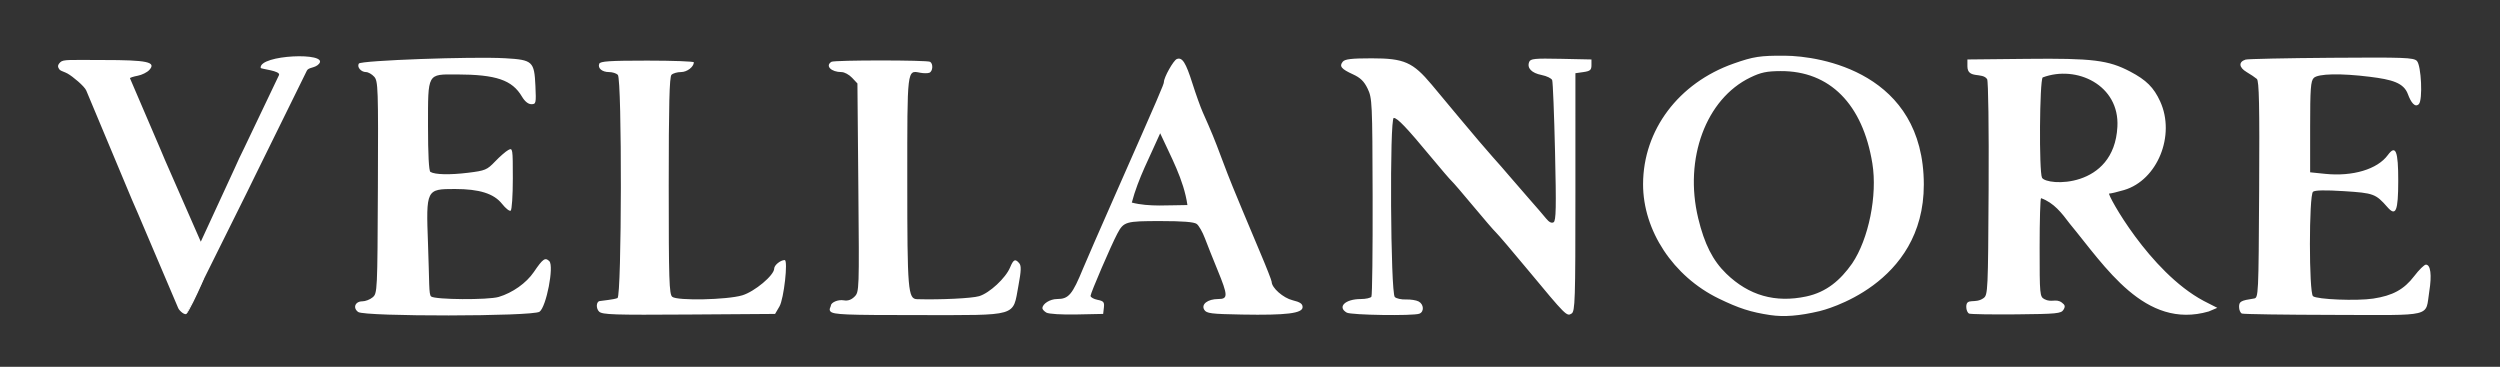 <svg xmlns="http://www.w3.org/2000/svg" xmlns:svg="http://www.w3.org/2000/svg" width="1090.52" height="160" viewBox="0 0 288.533 42.333" id="svg1" xml:space="preserve"><rect x="0" y="0" width="288.533" height="42.333" fill="#333333" stroke="none"/>  <defs id="defs1"></defs>  <g id="layer1">    <path style="fill:#ffffff" d="m 204.312,36.365 c -2.253,-0.339 -3.62,-0.778 -5.953,-1.912 -5.242,-2.548 -8.74,-7.841 -8.727,-13.207 0.015,-6.238 4.093,-11.667 10.447,-13.908 2.291,-0.808 3.061,-0.926 5.913,-0.908 4.135,0.027 16.02,1.956 16.042,14.853 0.02,11.673 -11.635,14.532 -12.033,14.626 -2.326,0.551 -4.104,0.693 -5.689,0.455 z m 4.154,-2.149 c 2.349,-0.5 3.948,-1.891 5.293,-3.803 1.911,-2.824 2.933,-7.879 2.336,-11.553 -1.112,-6.849 -4.923,-10.685 -10.584,-10.655 -1.613,0.009 -2.278,0.148 -3.491,0.733 -5.126,2.469 -7.684,9.366 -6.026,16.248 0.719,2.985 1.682,4.886 3.242,6.398 2.602,2.522 5.654,3.392 9.231,2.632 z M 20.572,35.568 C 9.944,10.526 20.516,35.656 9.955,10.446 9.751,9.958 8.404,8.826 7.785,8.483 7.47,8.309 7.052,8.196 6.91,8.073 6.63,7.735 6.613,7.529 6.958,7.184 7.308,6.835 8.045,6.927 11.89,6.927 c 5.12,0 6.177,0.226 5.347,1.144 -0.25,0.277 -0.856,0.578 -1.345,0.67 -0.489,0.092 -0.917,0.229 -0.89,0.292 8.102,18.834 -0.046,0.064 8.172,18.862 C 32.154,8.513 22.991,28.035 32.199,8.67 32.439,8.166 30.101,7.97 30.084,7.836 29.892,6.306 37.993,5.994 36.823,7.361 36.379,7.88 35.619,7.743 35.418,8.15 21.619,36.152 35.471,8.127 21.569,36.158 c -0.168,0.338 -0.868,-0.285 -0.997,-0.59 z m 20.764,0.438 c -0.647,-0.473 -0.349,-1.229 0.484,-1.229 0.352,0 0.888,-0.208 1.19,-0.463 0.54,-0.455 0.55,-0.672 0.603,-12.696 0.051,-11.51 0.025,-12.265 -0.429,-12.766 -0.265,-0.293 -0.688,-0.533 -0.938,-0.533 -0.581,0 -1.077,-0.586 -0.832,-0.983 0.225,-0.363 13.13,-0.832 16.905,-0.613 3.154,0.182 3.346,0.359 3.475,3.192 0.091,2.008 0.069,2.109 -0.47,2.109 -0.36,0 -0.754,-0.318 -1.081,-0.872 -1.136,-1.926 -2.977,-2.551 -7.545,-2.562 -3.408,-0.009 -3.3,-0.204 -3.3,5.947 0,3.28 0.1,5.19 0.276,5.3 0.52,0.321 2.237,0.361 4.354,0.101 1.975,-0.243 2.183,-0.33 3.111,-1.3 0.547,-0.572 1.231,-1.167 1.521,-1.323 0.515,-0.275 0.527,-0.196 0.527,3.283 0,1.961 -0.112,3.635 -0.249,3.719 -0.137,0.085 -0.583,-0.269 -0.992,-0.785 -0.943,-1.19 -2.617,-1.719 -5.439,-1.719 -3.316,0 -3.345,0.031 -3.11,6.327 0.17,4.539 0.077,5.843 0.359,6.077 0.453,0.376 6.571,0.417 7.799,0.053 1.597,-0.474 3.188,-1.601 4.053,-2.872 1.05,-1.544 1.314,-1.729 1.79,-1.254 0.566,0.566 -0.349,5.287 -1.132,5.835 -0.787,0.551 -20.18,0.577 -20.931,0.028 z m 27.807,-0.043 c -0.376,-0.376 -0.337,-1.146 0.061,-1.216 0.328,-0.058 1.583,-0.161 2.063,-0.346 0.493,-0.189 0.531,-25.273 0.039,-25.765 -0.175,-0.175 -0.627,-0.318 -1.005,-0.318 -0.81,0 -1.339,-0.444 -1.142,-0.958 0.113,-0.293 1.196,-0.365 5.536,-0.365 2.968,0 5.392,0.089 5.387,0.198 -0.023,0.541 -0.795,1.124 -1.489,1.124 -0.428,0 -0.921,0.143 -1.095,0.318 -0.238,0.238 -0.318,3.444 -0.318,12.8 0,10.904 0.051,12.525 0.407,12.82 0.57,0.473 6.313,0.354 8.069,-0.167 1.433,-0.425 3.696,-2.32 3.696,-3.093 0,-0.389 0.73,-0.981 1.211,-0.981 0.41,0 -0.093,4.48 -0.6,5.348 l -0.508,0.869 -9.951,0.069 c -8.672,0.06 -10.004,0.017 -10.359,-0.338 z m 26.709,-0.014 c -0.229,-0.229 0.041,-0.556 0.041,-0.668 0,-0.362 0.81,-0.743 1.505,-0.618 0.452,0.082 0.858,-0.059 1.225,-0.427 0.543,-0.543 0.548,-0.683 0.442,-12.577 L 98.958,9.632 98.341,8.976 c -0.339,-0.361 -0.884,-0.656 -1.21,-0.656 -1.207,0 -1.921,-0.724 -1.172,-1.187 0.337,-0.208 11.054,-0.207 11.39,10e-4 0.376,0.233 0.313,1.108 -0.091,1.263 -0.191,0.073 -0.668,0.072 -1.06,-0.003 -1.521,-0.291 -1.487,-0.576 -1.486,12.506 0.001,12.635 0.081,13.6 1.133,13.63 2.736,0.076 6.313,-0.097 7.157,-0.347 1.197,-0.355 3.068,-2.09 3.576,-3.317 0.389,-0.939 0.6,-1.033 1.063,-0.475 0.24,0.289 0.217,0.88 -0.1,2.58 -0.676,3.627 0.108,3.395 -11.52,3.395 -8.516,0 -9.809,-0.053 -10.172,-0.416 z m 24.918,0.134 c -0.255,-0.151 -0.463,-0.379 -0.463,-0.507 0,-0.51 0.879,-1.064 1.688,-1.064 1.344,0 1.763,-0.494 3.025,-3.572 0.298,-0.728 1.961,-4.538 3.695,-8.467 5.138,-11.645 5.616,-12.751 5.616,-13.013 0,-0.535 1.105,-2.5 1.488,-2.647 0.63,-0.242 1.036,0.394 1.807,2.827 0.392,1.237 0.925,2.725 1.185,3.307 1.011,2.266 1.37,3.141 2.151,5.236 0.445,1.195 1.033,2.708 1.307,3.363 0.274,0.655 0.791,1.905 1.149,2.778 0.358,0.873 1.258,3.016 2,4.763 0.742,1.746 1.349,3.294 1.35,3.44 0.003,0.692 1.334,1.862 2.418,2.126 0.867,0.211 1.152,0.407 1.152,0.793 0,0.719 -1.868,0.948 -6.977,0.857 -3.604,-0.064 -4.113,-0.128 -4.372,-0.551 -0.389,-0.635 0.397,-1.241 1.61,-1.241 1.148,0 1.139,-0.387 -0.081,-3.359 -0.526,-1.281 -1.181,-2.925 -1.455,-3.653 -0.274,-0.728 -0.7,-1.472 -0.946,-1.654 -0.308,-0.228 -1.61,-0.331 -4.183,-0.331 -4.022,0 -4.242,0.064 -4.982,1.455 -0.712,1.339 -3.088,6.861 -3.088,7.177 0,0.164 0.365,0.371 0.812,0.46 0.7,0.14 0.8,0.263 0.728,0.893 l -0.084,0.731 -3.043,0.062 c -1.745,0.036 -3.24,-0.054 -3.506,-0.212 z m 13.129,-20.701 c -1.151,2.641 -2.541,5.198 -3.273,7.997 1.99,0.522 4.329,0.286 6.418,0.286 -0.421,-2.939 -1.929,-5.611 -3.144,-8.283 z m 21.531,20.697 c -1.119,-0.652 -0.173,-1.566 1.621,-1.566 0.583,0 1.136,-0.123 1.229,-0.273 0.093,-0.15 0.155,-5.359 0.139,-11.576 -0.029,-10.845 -0.052,-11.348 -0.576,-12.432 -0.409,-0.847 -0.834,-1.261 -1.695,-1.653 -1.349,-0.615 -1.607,-0.937 -1.171,-1.462 0.246,-0.296 1.019,-0.385 3.341,-0.385 3.742,0 4.739,0.438 6.923,3.042 0.193,0.23 1.611,1.932 3.152,3.781 1.541,1.85 3.288,3.901 3.882,4.559 0.595,0.658 1.438,1.622 1.875,2.143 0.437,0.521 1.467,1.71 2.289,2.641 0.823,0.931 1.726,1.98 2.008,2.331 0.334,0.416 0.633,0.563 0.86,0.422 0.282,-0.174 0.313,-1.719 0.164,-8.119 -0.101,-4.347 -0.249,-8.075 -0.329,-8.283 -0.08,-0.208 -0.628,-0.474 -1.219,-0.591 -1.16,-0.229 -1.708,-0.8 -1.439,-1.501 0.148,-0.386 0.606,-0.431 3.68,-0.367 l 3.511,0.074 v 0.661 c 0,0.554 -0.15,0.683 -0.926,0.794 l -0.926,0.132 V 22.18 c 0,12.579 -0.037,13.752 -0.445,14.01 -0.552,0.35 -0.64,0.261 -4.993,-4.984 -1.811,-2.183 -3.486,-4.147 -3.721,-4.366 -0.236,-0.218 -1.418,-1.587 -2.628,-3.043 -1.21,-1.455 -2.336,-2.765 -2.503,-2.91 -0.167,-0.146 -1.24,-1.396 -2.386,-2.778 -2.792,-3.37 -3.867,-4.498 -4.288,-4.498 -0.49,0 -0.374,20.175 0.119,20.668 0.177,0.176 0.756,0.304 1.287,0.284 0.531,-0.02 1.191,0.084 1.465,0.231 0.607,0.325 0.656,1.19 0.08,1.411 -0.703,0.27 -7.885,0.163 -8.379,-0.125 z m 71.834,0.113 c -0.182,-0.075 -0.331,-0.424 -0.331,-0.776 0,-1.105 1.018,-0.297 2,-1.015 0.494,-0.361 0.516,-0.846 0.58,-12.634 0.037,-6.912 -0.037,-12.419 -0.171,-12.626 -0.541,-0.839 -2.277,0.006 -2.277,-1.489 v -0.789 l 6.879,-0.071 c 7.576,-0.079 9.387,0.144 11.902,1.464 1.866,0.979 2.725,1.833 3.464,3.444 1.795,3.912 -0.308,9.088 -4.155,10.23 -0.762,0.226 -1.542,0.411 -1.734,0.411 -0.251,0.046 4.634,9.036 10.908,12.383 l 1.575,0.804 -0.984,0.418 c -7.389,2.141 -11.953,-5.19 -16.047,-10.135 -0.915,-1.217 -1.816,-2.401 -3.307,-2.94 -0.092,0 -0.167,2.556 -0.167,5.679 0,5.5 0.018,5.689 0.556,5.977 0.811,0.434 1.334,-0.109 2.011,0.395 0.377,0.28 0.415,0.452 0.182,0.832 -0.265,0.432 -0.789,0.483 -5.424,0.527 -2.822,0.026 -5.28,-0.013 -5.462,-0.088 z m 17.111,-21.556 c 0.273,-4.807 -4.706,-7.165 -8.62,-5.7 -0.364,0.359 -0.436,10.908 -0.079,11.576 0.507,0.948 8.32,1.334 8.699,-5.875 z m 14.374,21.553 c -0.182,-0.073 -0.331,-0.419 -0.331,-0.768 0,-0.625 0.202,-0.739 1.72,-0.968 0.519,-0.079 0.53,-0.31 0.598,-12.565 0.054,-9.778 -0.004,-12.549 -0.265,-12.778 -0.183,-0.161 -0.718,-0.521 -1.188,-0.799 -0.893,-0.529 -0.944,-1.171 -0.113,-1.433 0.241,-0.076 4.691,-0.17 9.888,-0.209 8.414,-0.062 9.496,-0.023 9.878,0.358 0.513,0.513 0.698,4.517 0.231,4.989 -0.443,0.447 -0.918,-0.207 -1.262,-1.145 -0.482,-1.317 -1.823,-1.688 -4.398,-2.009 -3.37,-0.419 -5.969,-0.364 -6.47,0.137 -0.35,0.35 -0.416,1.245 -0.416,5.652 v 5.236 l 1.735,0.178 c 3.179,0.326 6.029,-0.529 7.232,-2.17 0.906,-1.235 1.208,-0.481 1.201,2.997 -0.007,3.482 -0.273,4.126 -1.246,3.018 -1.353,-1.541 -1.594,-1.63 -5.012,-1.848 -2.159,-0.138 -3.357,-0.115 -3.578,0.068 -0.476,0.395 -0.477,11.67 -0.001,12.055 0.469,0.38 5.057,0.562 6.945,0.277 2.255,-0.341 3.564,-1.058 4.733,-2.592 0.557,-0.73 1.165,-1.327 1.352,-1.327 0.543,0 0.694,1.186 0.391,3.081 -0.484,3.03 0.682,2.743 -11.05,2.719 -5.634,-0.011 -10.392,-0.081 -10.574,-0.154 z" id="path2"></path>    <path style="fill:#ffffff;stroke-width:0.265" d="m 21.504,36.243 c 0.626,-0.572 3.757,-7.913 0.791,-1.715" id="path4"></path>  </g></svg>